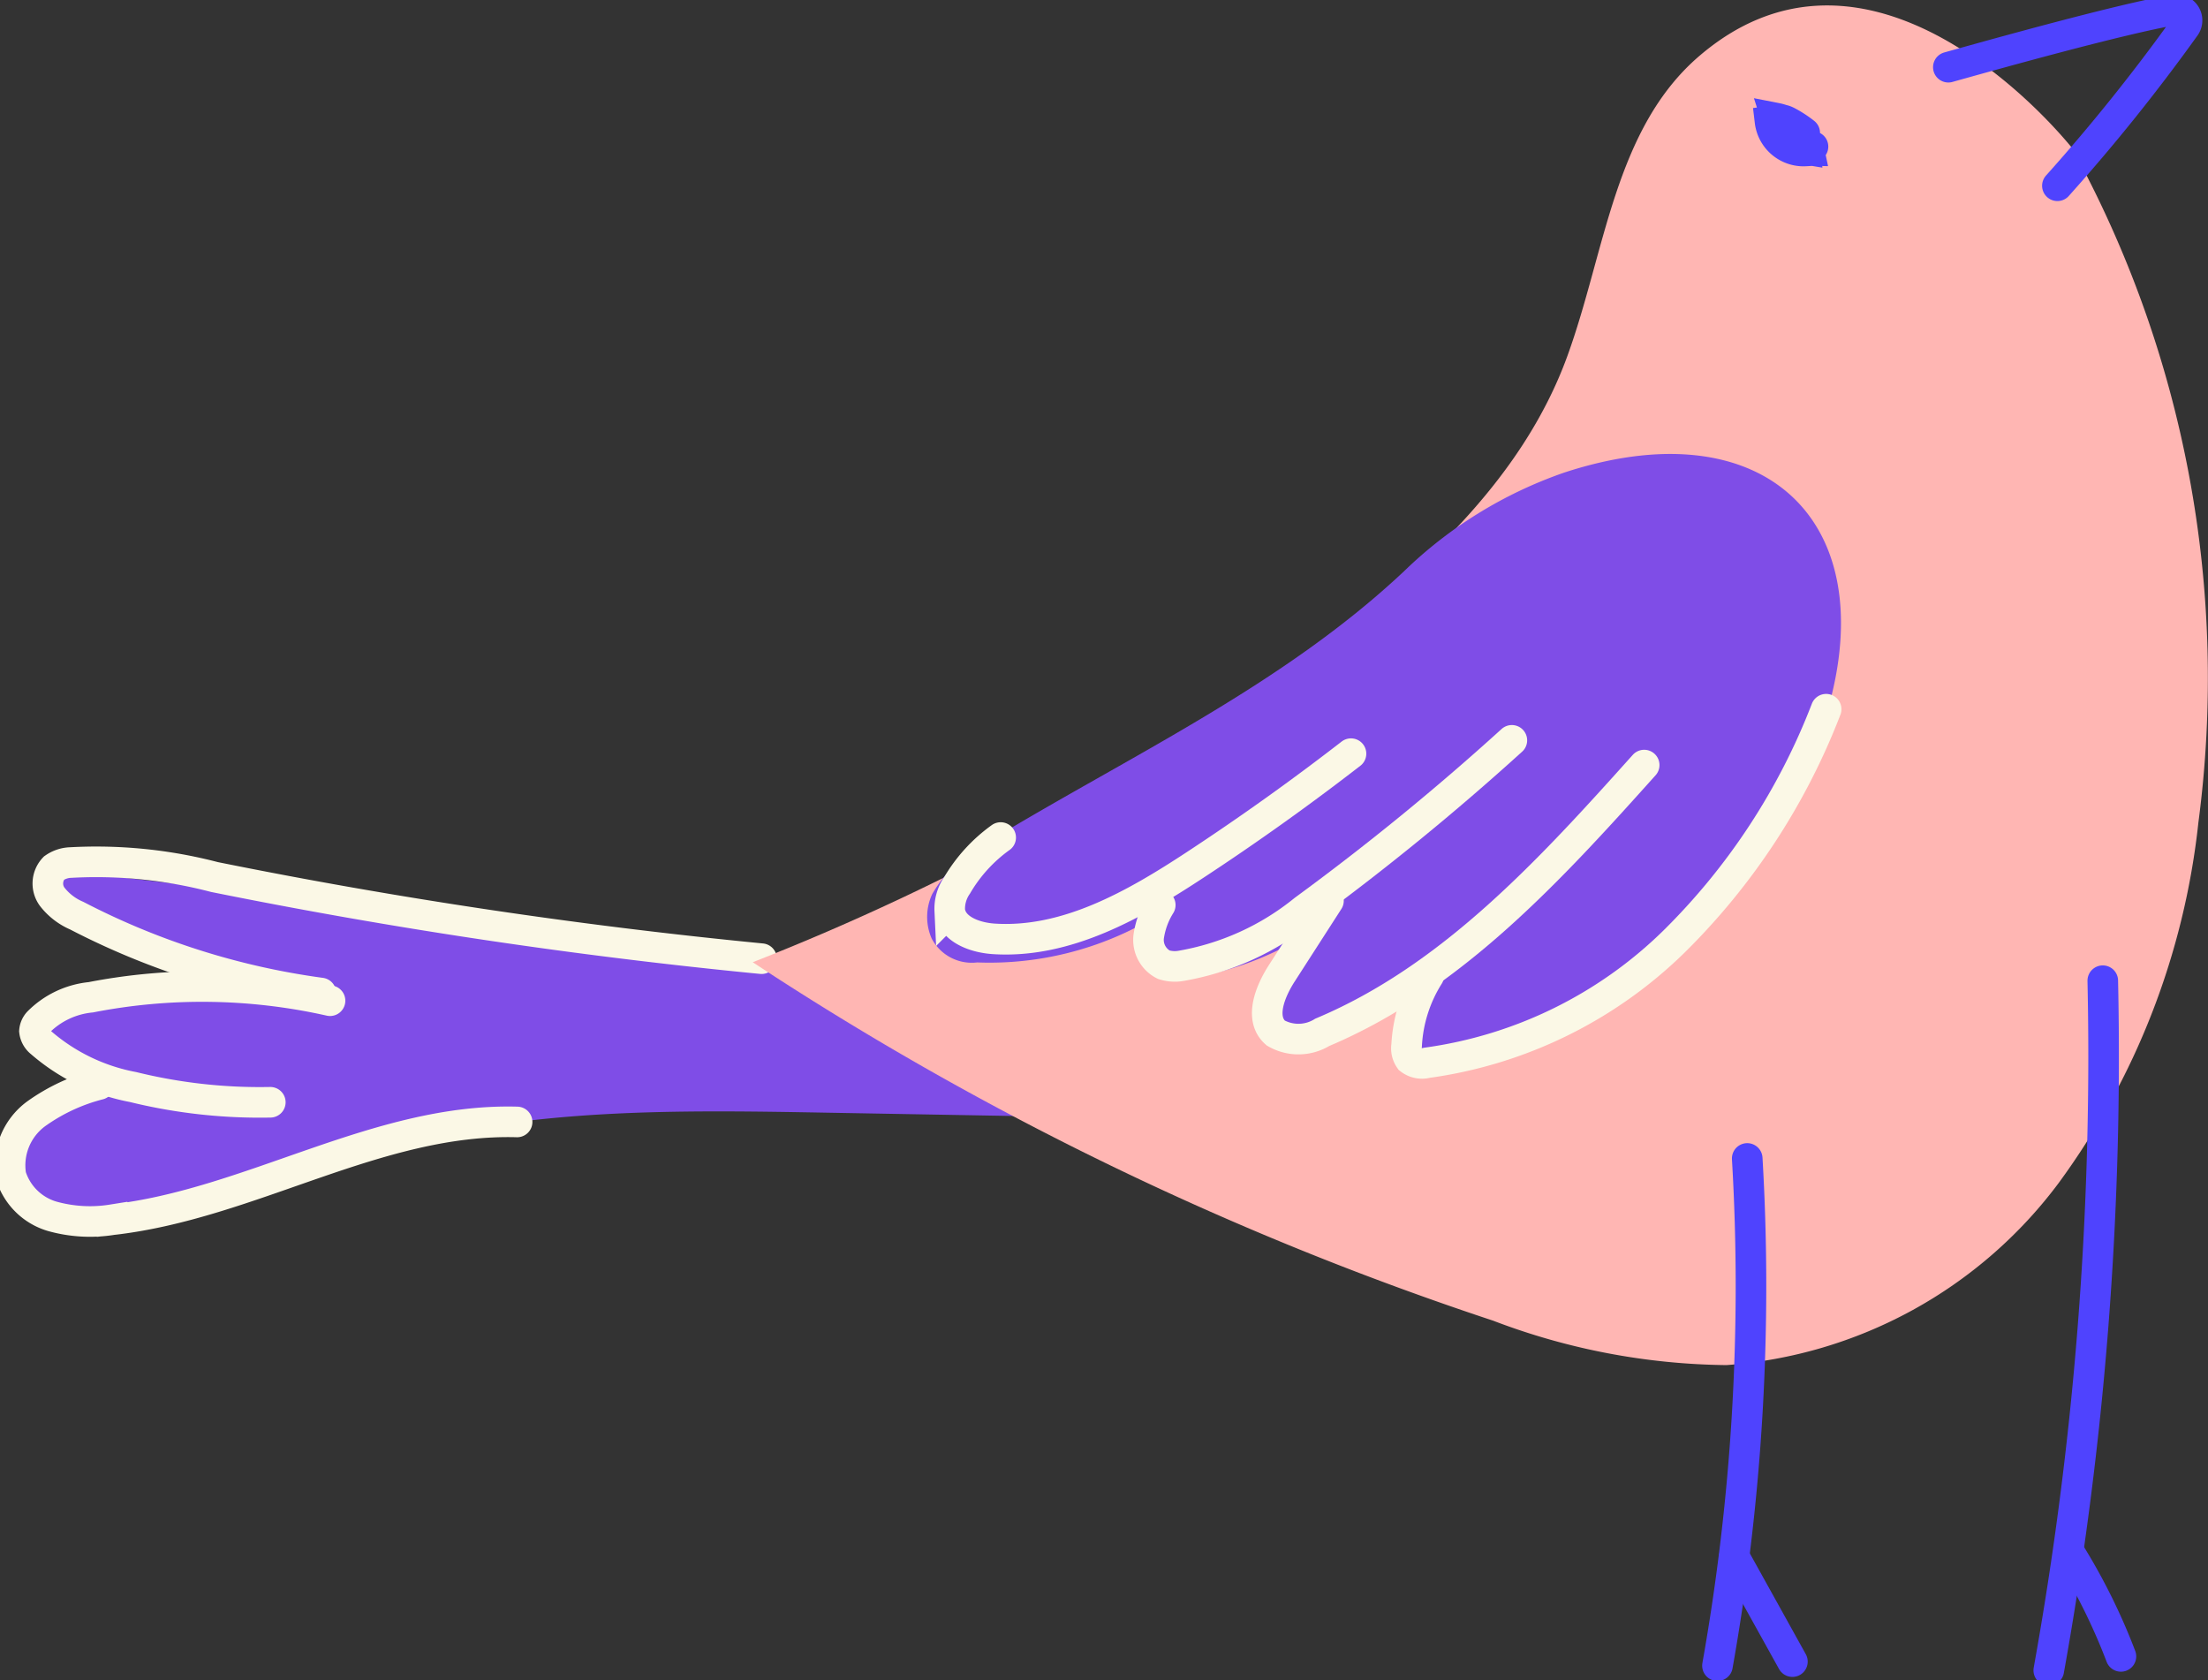 <svg xmlns="http://www.w3.org/2000/svg" xmlns:xlink="http://www.w3.org/1999/xlink" width="74.203" height="56.455" viewBox="0 0 74.203 56.455"><rect x="0" y="0" width="74.203" height="56.455" fill="#333333" stroke="none"/><defs><clipPath id="clip-path"><rect id="Rectangle_5577" data-name="Rectangle 5577" width="74.203" height="56.455" fill="none"></rect></clipPath></defs><g id="Group_11275" data-name="Group 11275" transform="translate(0)"><g id="Group_11274" data-name="Group 11274" transform="translate(0 0)" clip-path="url(#clip-path)"><path id="Path_5161" data-name="Path 5161" d="M35.88,50.735q-16.661-2.051-33.334-4a.7.7,0,0,0-.595,1.159c1.591,1.668,4.316,2.239,6.722,2.581q-2.978.111-5.94.473A1.152,1.152,0,0,0,2.2,53.031a6.448,6.448,0,0,0,3.405,1.091c-1.6-.132-3.357-.226-4.554,1.006a2.065,2.065,0,0,0-.38,2.444,2.15,2.15,0,0,0,2.156.878c3.994-.107,7.739-1.855,11.632-2.753,4.387-1.011,8.942-.937,13.443-.857l16.384.291" transform="translate(-0.159 -17.451)" fill="#7f4de7"></path><path id="Path_5162" data-name="Path 5162" d="M26.553,49.462A181.8,181.8,0,0,1,8.166,46.718a15.735,15.735,0,0,0-4.827-.487,1.033,1.033,0,0,0-.565.187.753.753,0,0,0-.061.962,2.078,2.078,0,0,0,.825.636,25.122,25.122,0,0,0,8.207,2.6" transform="translate(-0.96 -17.247)" fill="none" stroke="#fbf8e6" stroke-linecap="round" stroke-width="1.028"></path><path id="Path_5163" data-name="Path 5163" d="M11.781,53.386a19.591,19.591,0,0,0-8.041-.115,2.875,2.875,0,0,0-1.759.835.5.5,0,0,0-.133.3.569.569,0,0,0,.212.381,6.569,6.569,0,0,0,3.1,1.5,17.853,17.853,0,0,0,4.614.512" transform="translate(-0.69 -19.759)" fill="none" stroke="#fbf8e6" stroke-linecap="round" stroke-width="1.028"></path><path id="Path_5164" data-name="Path 5164" d="M17.57,59.423c-4.687-.13-8.951,2.76-13.61,3.286a4.706,4.706,0,0,1-2.013-.115A2.059,2.059,0,0,1,.559,61.229a2.147,2.147,0,0,1,.84-2.073,6.319,6.319,0,0,1,2.125-.992" transform="translate(-0.192 -21.722)" fill="none" stroke="#fbf8e6" stroke-linecap="round" stroke-width="1.028"></path><path id="Path_5165" data-name="Path 5165" d="M84.707,5.074C83.031,3.041,77.4-2.467,72.193,1.984c-2.855,2.442-3.158,6.554-4.44,10.085-1.523,4.193-5.024,7.334-8.61,9.989A81.587,81.587,0,0,1,40.375,32.443,105.624,105.624,0,0,0,65.256,44.488,22.6,22.6,0,0,0,73.1,45.981a15.313,15.313,0,0,0,11.163-6.12A25,25,0,0,0,88.958,27.75,37.048,37.048,0,0,0,84.707,5.074" transform="translate(-15.078 -0.109)" fill="#ffb6b3"></path><path id="Path_5166" data-name="Path 5166" d="M76.933,38.986a16.683,16.683,0,0,1-9.914,6.14c-.587.115-1.378.084-1.557-.487a1.207,1.207,0,0,1,.133-.825,9.006,9.006,0,0,1,2.026-2.888,8.34,8.34,0,0,1-5.329,2.967.923.923,0,0,1-.92-1.35,10.356,10.356,0,0,1,2.661-3.235,10.551,10.551,0,0,1-5.11,2.583,1.392,1.392,0,0,1-1.348-2.269,2.764,2.764,0,0,1,1.367-.85,10.843,10.843,0,0,1-7.534,2.659,1.523,1.523,0,0,1-1.526-.8,1.811,1.811,0,0,1,.018-1.5,4.437,4.437,0,0,1,1.891-1.762c4.757-2.89,9.876-5.24,13.971-9.09a14.553,14.553,0,0,1,5.371-3.307l.142-.046c6.854-2.175,10.844,1.981,8.48,8.772a19.327,19.327,0,0,1-2.822,5.292" transform="translate(-18.57 -9.09)" fill="#7f4de7"></path><path id="Path_5167" data-name="Path 5167" d="M89.541,38.037a22.144,22.144,0,0,1-5.117,7.812,14.724,14.724,0,0,1-8.3,4.069.661.661,0,0,1-.573-.119.632.632,0,0,1-.108-.466,4.867,4.867,0,0,1,.744-2.345" transform="translate(-28.171 -14.205)" fill="none" stroke="#fbf8e6" stroke-linecap="round" stroke-width="1.028"></path><path id="Path_5168" data-name="Path 5168" d="M80.638,41.033c-3.157,3.52-6.461,7.147-10.819,8.981a1.528,1.528,0,0,1-1.563.023c-.561-.486-.19-1.4.211-2.019l1.561-2.426" transform="translate(-25.383 -15.324)" fill="none" stroke="#fbf8e6" stroke-linecap="round" stroke-width="1.028"></path><path id="Path_5169" data-name="Path 5169" d="M73.816,39.707a86,86,0,0,1-6.984,5.7,8.975,8.975,0,0,1-4.158,1.882,1.208,1.208,0,0,1-.558-.044.932.932,0,0,1-.505-.941A2.737,2.737,0,0,1,62,45.241" transform="translate(-23.008 -14.829)" fill="none" stroke="#fbf8e6" stroke-linecap="round" stroke-width="1.028"></path><path id="Path_5170" data-name="Path 5170" d="M64.422,40.421q-2.545,1.97-5.239,3.739c-2.044,1.343-4.323,2.641-6.764,2.484-.635-.041-1.4-.316-1.481-.947a1.372,1.372,0,0,1,.244-.848,5.232,5.232,0,0,1,1.467-1.61" transform="translate(-19.02 -15.095)" fill="none" stroke="#fbf8e6" stroke-linecap="round" stroke-width="1.028"></path><path id="Path_5171" data-name="Path 5171" d="M108.172,6.434a62.778,62.778,0,0,0,4.289-5.346.362.362,0,0,0-.354-.568c-1.853.323-5.98,1.477-7.6,1.93" transform="translate(-39.03 -0.192)" fill="none" stroke="#4f43fe" stroke-linecap="round" stroke-width="1.028"></path><path id="Path_5172" data-name="Path 5172" d="M96.383,7.293a1.374,1.374,0,0,1-1.231-.955,1.4,1.4,0,0,1,1.1,1.083,1.14,1.14,0,0,1-1.044-.747.931.931,0,0,1,.92.766,1.136,1.136,0,0,1-1.19-1,1.053,1.053,0,0,1,1.187.944,1.315,1.315,0,0,1-.9-.6c-.068-.111-.111-.274-.009-.355.087-.07.214-.024.313.028a3.752,3.752,0,0,1,.576.375" transform="translate(-35.455 -2.367)" fill="none" stroke="#4f43fe" stroke-linecap="round" stroke-width="1.028"></path><path id="Path_5173" data-name="Path 5173" d="M111.706,52.6a116.554,116.554,0,0,1-1.815,23.174" transform="translate(-41.039 -19.645)" fill="none" stroke="#4f43fe" stroke-linecap="round" stroke-width="1.028"></path><path id="Path_5174" data-name="Path 5174" d="M112.726,86.751a20.258,20.258,0,0,0-1.736-3.5" transform="translate(-41.449 -31.091)" fill="none" stroke="#4f43fe" stroke-linecap="round" stroke-width="1.028"></path><path id="Path_5175" data-name="Path 5175" d="M93.12,62.131a72.863,72.863,0,0,1-1,17.044" transform="translate(-34.402 -23.203)" fill="none" stroke="#4f43fe" stroke-linecap="round" stroke-width="1.028"></path><path id="Path_5176" data-name="Path 5176" d="M94.977,87.02c-.717-1.286-1.236-2.232-1.953-3.518" transform="translate(-34.74 -31.184)" fill="none" stroke="#4f43fe" stroke-linecap="round" stroke-width="1.028"></path></g></g></svg>